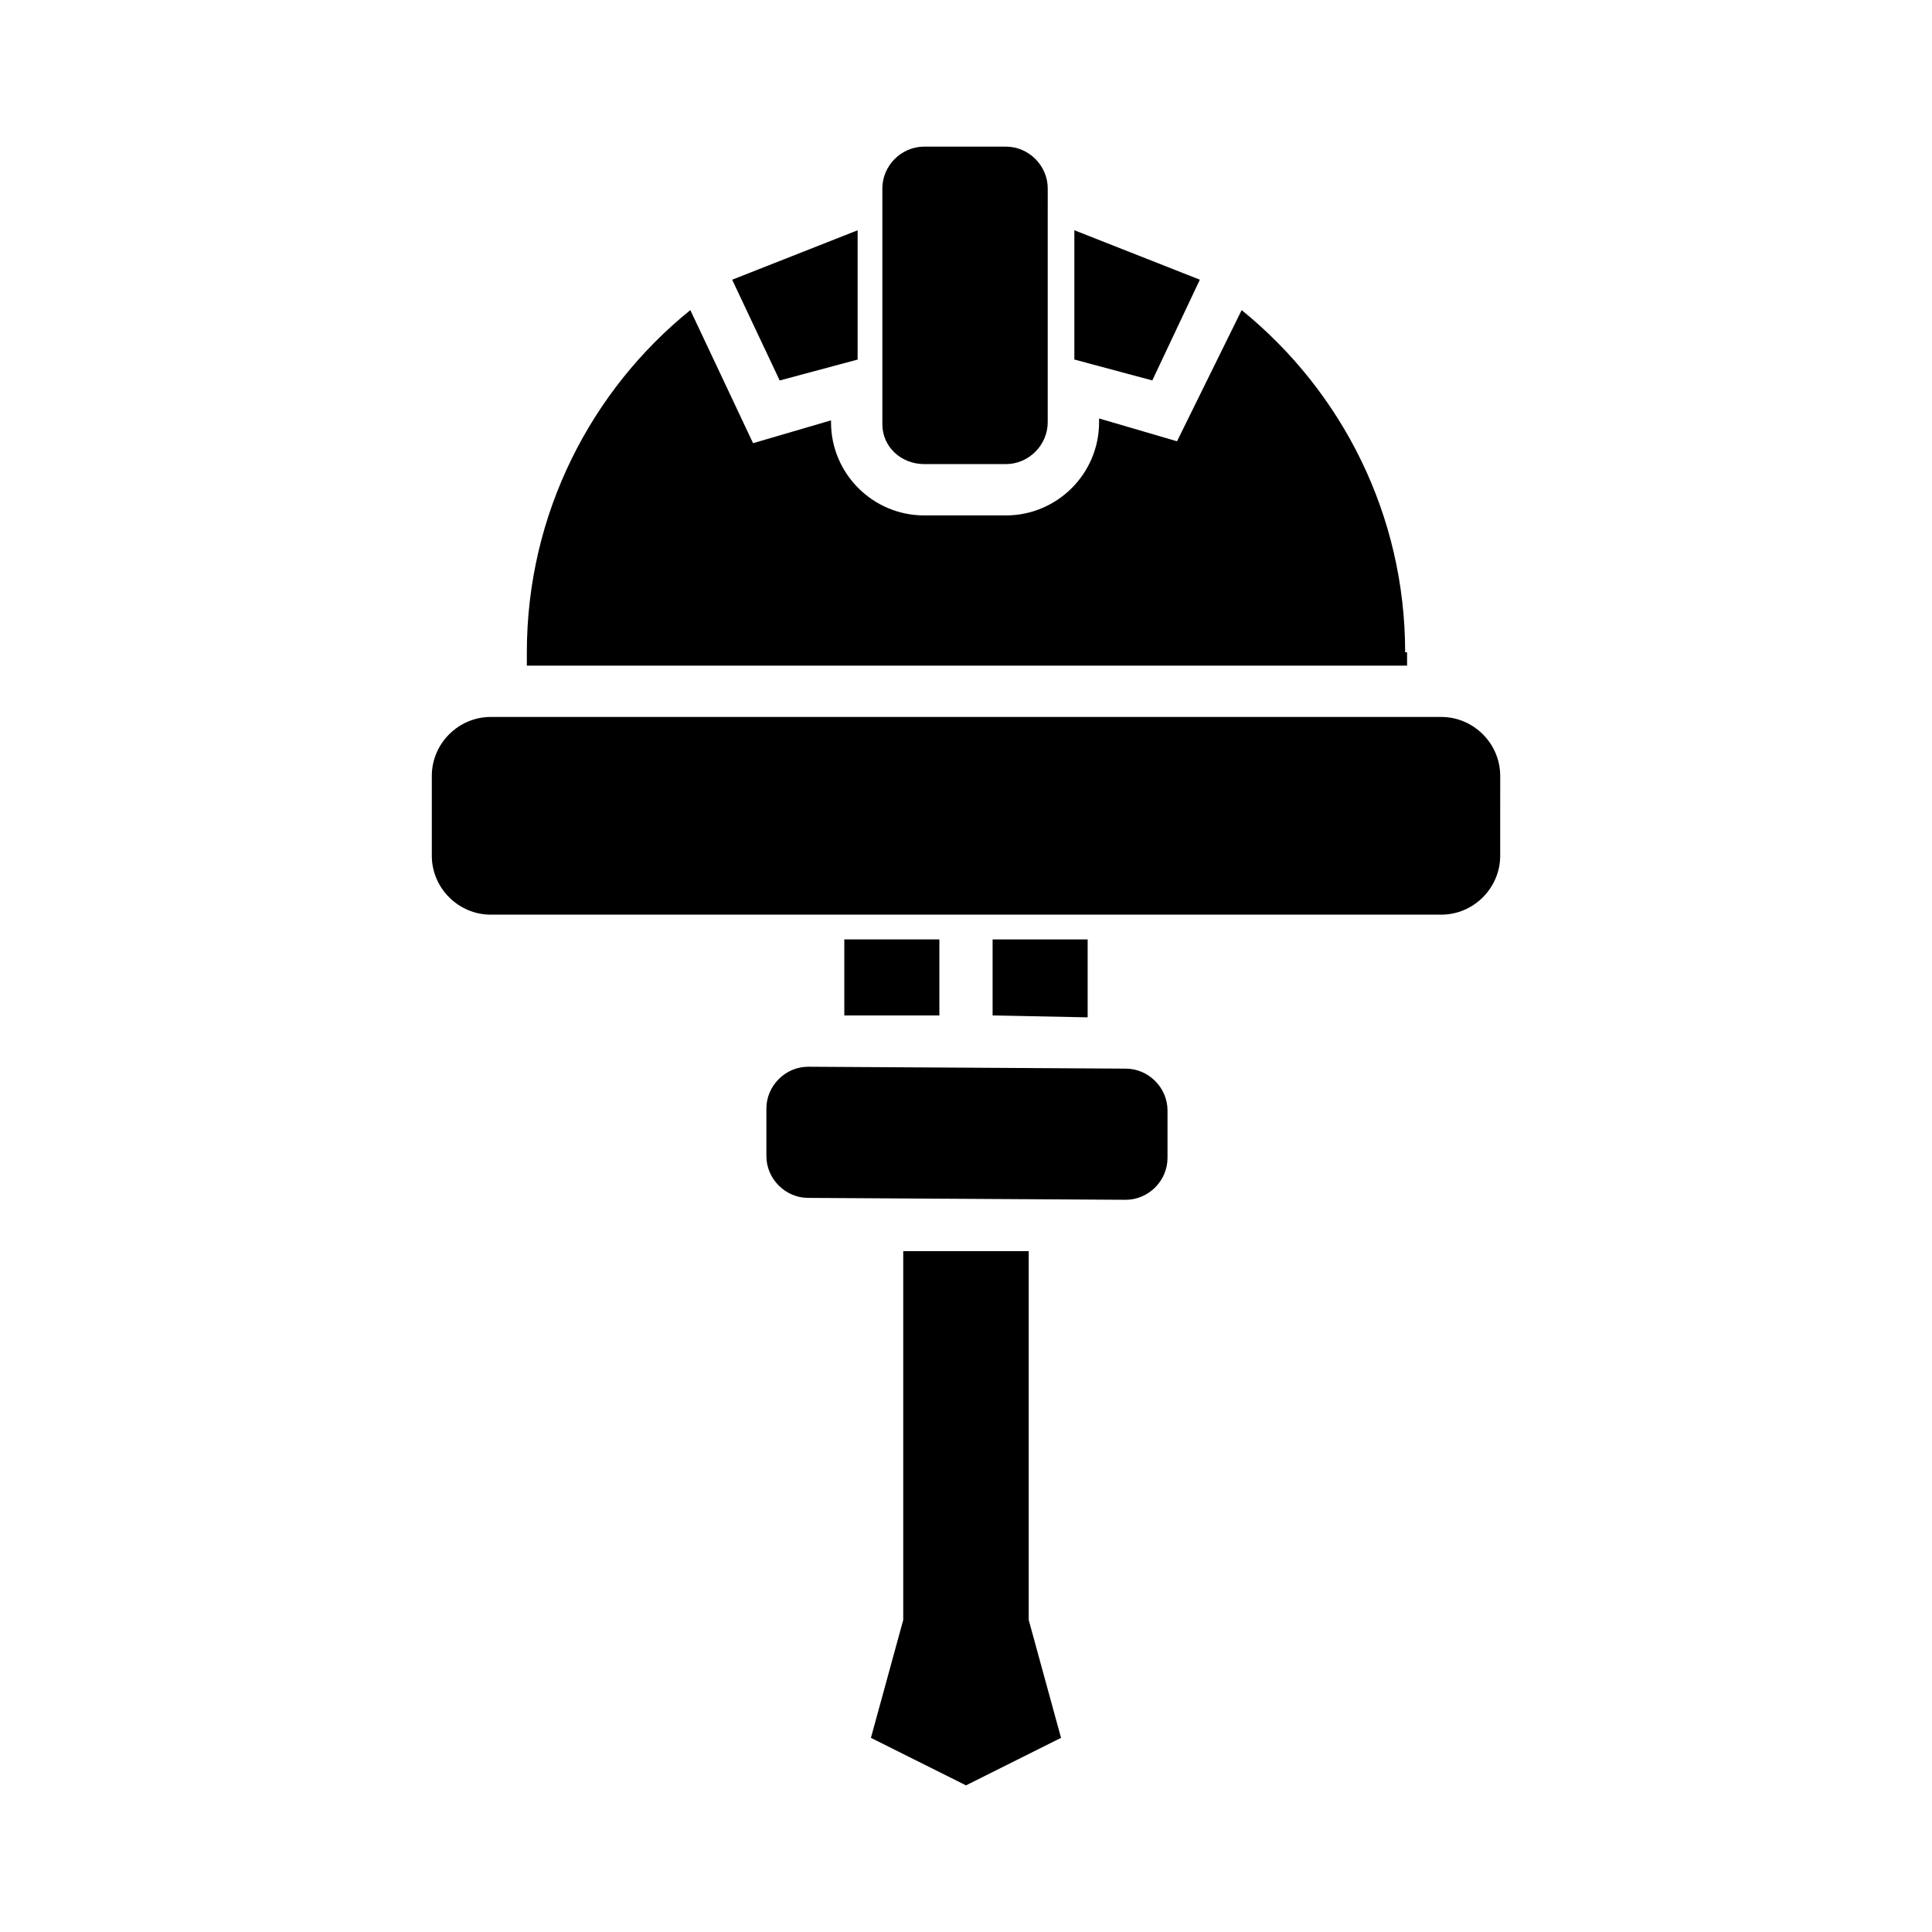 <?xml version="1.0" encoding="UTF-8"?>
<!-- Uploaded to: SVG Repo, www.svgrepo.com, Generator: SVG Repo Mixer Tools -->
<svg fill="#000000" width="800px" height="800px" version="1.1" viewBox="144 144 512 512" xmlns="http://www.w3.org/2000/svg">
 <g>
  <path d="m442.32 427.2-84.137-0.504c-6.047 0-11.082 5.039-11.082 11.082v12.594c0 6.047 5.039 11.082 11.082 11.082l84.137 0.504c6.047 0 11.082-5.039 11.082-11.082v-12.594c0-6.043-5.039-11.082-11.082-11.082z"/>
  <path d="m416.62 475.57h-33.254v97.738l-8.562 31.238 25.191 12.594 25.188-12.594-8.562-31.238z"/>
  <path d="m407.05 392.95v20.152l25.191 0.504v-20.656z"/>
  <path d="m367.75 392.95v20.152h25.191v-20.152z"/>
  <path d="m525.95 334h-251.9c-8.566 0-15.617 7.055-15.617 15.617v21.16c0 8.566 7.055 15.617 15.617 15.617h251.9c8.566 0 15.617-7.055 15.617-15.617l0.004-21.16c0-8.562-7.055-15.617-15.621-15.617z"/>
  <path d="m516.38 316.87c0-36.273-16.625-69.023-43.328-90.688l-17.129 34.762-20.656-6.047v1.008c0 13.602-11.082 24.688-24.688 24.688h-21.664c-13.602 0-24.688-11.082-24.688-24.688v-0.504l-20.656 6.047-16.625-35.266c-26.199 21.16-43.328 53.906-43.328 90.688v3.527h233.27v-3.527z"/>
  <path d="m388.91 266.99h21.664c6.047 0 11.082-5.039 11.082-11.082v-53.906l0.004-8.062c0-6.047-5.039-11.082-11.082-11.082h-21.664c-6.047 0-11.082 5.039-11.082 11.082v62.473c-0.004 6.043 5.031 10.578 11.078 10.578z"/>
  <path d="m371.28 239.29v-34.262l-33.25 13.102 12.594 26.699z"/>
  <path d="m461.97 218.12-33.254-13.102v34.262l20.656 5.539z"/>
 </g>
</svg>
